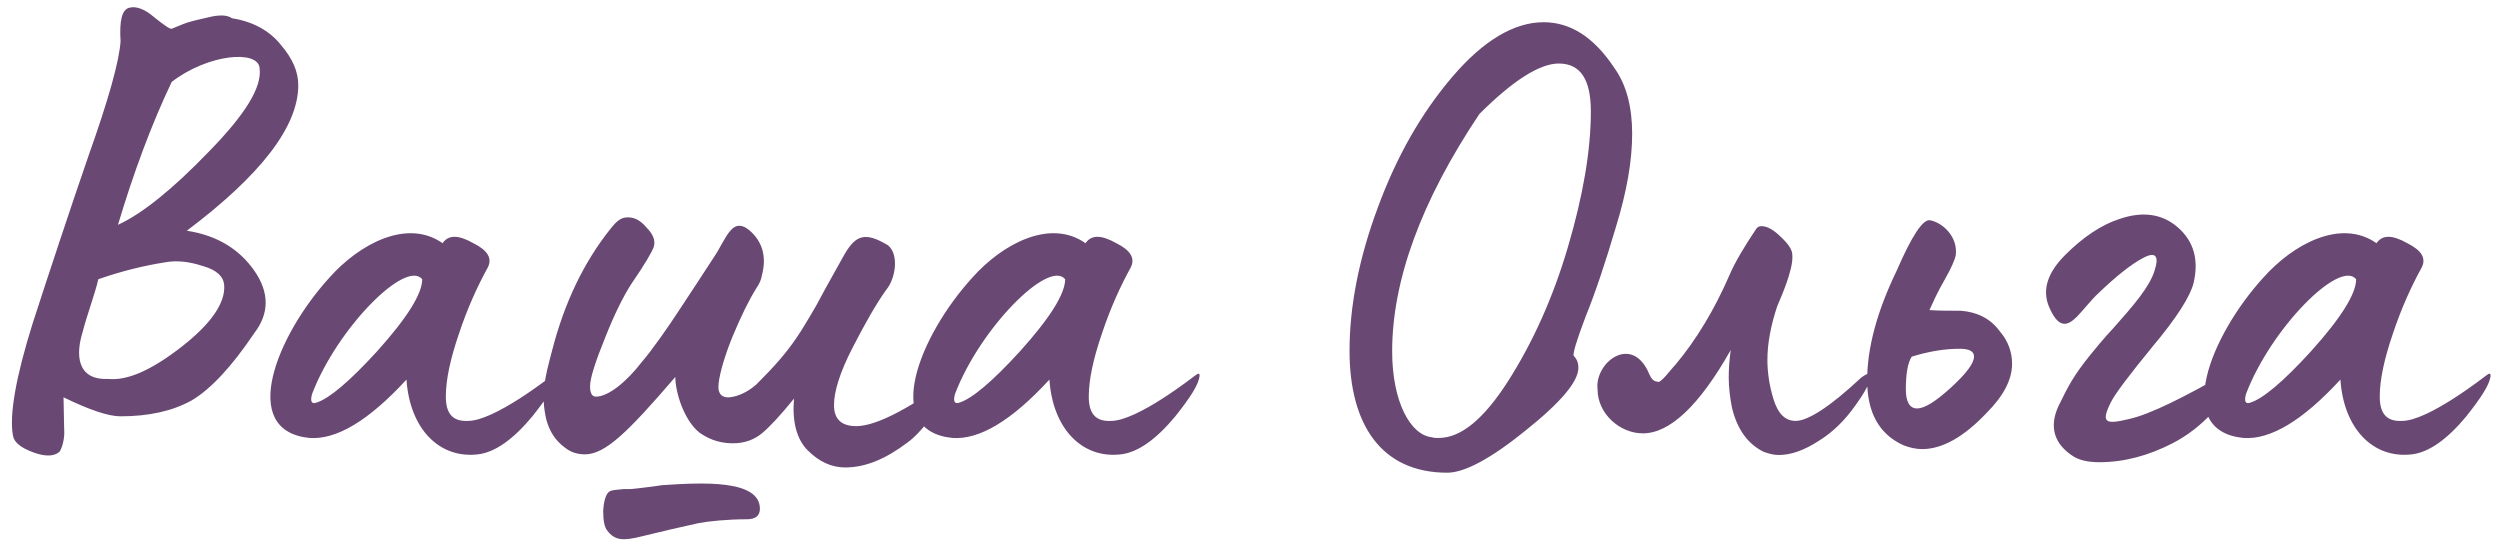 <?xml version="1.0" encoding="UTF-8"?> <svg xmlns="http://www.w3.org/2000/svg" width="244" height="53" viewBox="0 0 244 53" fill="none"> <path d="M5.816 44.088C6.136 43.576 6.328 42.616 6.264 41.912C6.264 41.208 6.2 39.608 6.2 38.776C8.696 39.992 10.552 40.632 11.768 40.632C14.52 40.632 16.824 40.12 18.68 39.096C20.536 38.008 22.584 35.832 24.824 32.504C26.296 30.584 26.296 28.536 24.824 26.424C23.352 24.312 21.176 22.968 18.232 22.52C25.464 17.08 29.112 12.344 29.112 8.312C29.112 6.968 28.536 5.688 27.384 4.344C26.296 3 24.696 2.104 22.648 1.784C22.2 1.464 21.432 1.4 20.216 1.72C19.064 1.976 18.296 2.168 17.848 2.36L16.76 2.808C16.632 2.872 16.056 2.488 15.096 1.72C14.136 0.888 13.304 0.568 12.6 0.76C11.896 0.952 11.64 2.04 11.768 4.024C11.64 5.944 10.616 9.656 8.632 15.224C6.712 20.792 4.92 26.232 3.192 31.544C1.528 36.856 0.888 40.568 1.272 42.552C1.4 43.192 2.04 43.704 3.256 44.152C4.472 44.6 5.304 44.536 5.816 44.088ZM11.512 21.944C13.048 16.824 14.776 12.152 16.76 7.992C20.344 5.24 25.208 4.856 25.336 6.648C25.592 8.504 23.928 11.192 20.344 14.84C16.824 18.488 13.88 20.856 11.512 21.944ZM10.552 36.984C7.416 37.112 7.416 34.488 8.056 32.44C8.376 31.096 9.336 28.472 9.592 27.256C11.96 26.424 14.136 25.912 16.184 25.592C17.272 25.4 18.488 25.528 19.832 25.976C21.176 26.36 21.816 27 21.88 27.832C22.008 29.56 20.6 31.608 17.72 33.848C14.84 36.088 12.472 37.176 10.552 36.984ZM46.65 44.344C48.313 44.152 50.105 42.872 51.962 40.632C53.434 38.776 54.266 37.496 54.33 36.664C54.33 36.408 54.202 36.408 53.882 36.664C53.69 36.792 48.185 41.144 45.626 41.08C44.09 41.144 43.514 40.248 43.514 38.712C43.514 37.048 43.962 35 44.794 32.568C45.626 30.072 46.586 27.96 47.609 26.104C48.057 25.208 47.609 24.44 46.202 23.736C44.73 22.904 43.77 22.904 43.194 23.736C39.737 21.304 35.066 23.8 32.121 27.128C27.002 32.76 23.226 42.04 30.201 42.744C32.825 42.936 35.962 41.08 39.673 37.048C39.993 41.848 42.873 44.792 46.65 44.344ZM30.457 38.456C32.889 32.056 39.609 25.272 41.209 27.256C41.209 28.664 39.737 31.032 36.794 34.296C34.105 37.24 32.121 38.904 30.905 39.288C30.393 39.48 30.265 39.16 30.457 38.456ZM77.495 38.904C77.302 41.144 77.751 42.872 78.838 43.96C79.927 45.048 81.142 45.624 82.487 45.624C84.471 45.624 86.454 44.792 88.567 43.192C89.27 42.68 89.847 42.04 90.422 41.336C91.703 39.736 92.343 38.392 92.406 37.304C92.471 36.92 92.343 36.856 92.022 37.176C90.934 38.264 89.526 39.224 87.734 40.184C85.942 41.144 84.534 41.592 83.575 41.592C82.103 41.592 81.398 40.888 81.398 39.544C81.398 38.2 81.975 36.344 83.191 33.976C84.406 31.608 85.495 29.688 86.454 28.344C87.478 27.128 87.734 24.76 86.647 23.928C84.406 22.584 83.51 22.968 82.422 24.824L80.567 28.152C79.862 29.496 79.35 30.392 79.031 30.904C78.71 31.416 78.326 32.12 77.751 32.952C76.662 34.552 75.575 35.768 73.847 37.496C73.207 38.072 72.439 38.52 71.606 38.712C70.519 38.968 70.007 38.52 70.135 37.432C70.263 36.344 70.71 34.808 71.478 32.888C72.311 30.904 73.079 29.304 73.847 28.088C74.103 27.704 74.294 27.32 74.359 26.872C74.806 25.208 74.487 23.8 73.398 22.712C72.567 21.88 71.862 21.816 71.287 22.52C70.838 22.968 70.07 24.568 69.814 24.888L68.022 27.64L66.166 30.456C65.335 31.736 63.606 34.232 62.647 35.32C61.175 37.24 59.383 38.712 58.166 38.712C57.782 38.712 57.59 38.392 57.59 37.688C57.59 36.92 58.102 35.32 59.062 32.952C60.023 30.52 60.919 28.792 61.623 27.704C62.903 25.848 63.606 24.632 63.798 24.12C63.99 23.544 63.798 22.904 63.094 22.2C62.455 21.432 61.751 21.112 60.983 21.24C60.535 21.304 60.087 21.688 59.639 22.264C57.014 25.528 55.094 29.496 53.879 34.232C53.111 37.112 52.791 38.52 53.303 40.888C53.623 42.104 54.199 43 55.158 43.704C55.734 44.152 56.374 44.344 57.078 44.344C59.062 44.344 61.239 42.232 65.91 36.792C65.91 38.264 66.743 41.016 68.278 42.232C69.367 43 70.519 43.32 71.862 43.256C72.823 43.192 73.654 42.872 74.359 42.296C75.062 41.72 76.15 40.568 77.495 38.904ZM65.591 51.64L68.15 51.064C69.111 50.872 71.031 50.68 72.886 50.68C73.719 50.68 74.166 50.36 74.166 49.656C74.166 46.776 68.471 47.096 64.63 47.352C63.35 47.544 61.687 47.736 61.495 47.736H60.855C60.279 47.8 59.703 47.8 59.447 47.992C59.127 48.248 58.934 48.888 58.87 49.848C58.87 50.808 58.998 51.448 59.255 51.768C60.023 52.792 60.855 52.792 62.647 52.344L65.591 51.64ZM109.4 44.344C111.064 44.152 112.856 42.872 114.712 40.632C116.184 38.776 117.016 37.496 117.08 36.664C117.08 36.408 116.952 36.408 116.632 36.664C116.44 36.792 110.936 41.144 108.376 41.08C106.84 41.144 106.264 40.248 106.264 38.712C106.264 37.048 106.712 35 107.544 32.568C108.376 30.072 109.336 27.96 110.36 26.104C110.808 25.208 110.36 24.44 108.952 23.736C107.48 22.904 106.52 22.904 105.944 23.736C102.488 21.304 97.816 23.8 94.871 27.128C89.751 32.76 85.975 42.04 92.951 42.744C95.576 42.936 98.712 41.08 102.424 37.048C102.744 41.848 105.624 44.792 109.4 44.344ZM93.207 38.456C95.639 32.056 102.36 25.272 103.96 27.256C103.96 28.664 102.488 31.032 99.543 34.296C96.856 37.24 94.871 38.904 93.656 39.288C93.144 39.48 93.016 39.16 93.207 38.456ZM141.251 46.136C142.915 46.136 145.475 44.792 148.867 42.04C152.323 39.288 154.051 37.24 154.051 35.896C154.051 35.448 153.923 35.064 153.603 34.744C153.475 34.552 153.859 33.272 154.755 30.904C155.715 28.536 156.675 25.656 157.699 22.2C158.787 18.68 159.299 15.672 159.299 13.048C159.299 10.424 158.723 8.248 157.571 6.648C155.587 3.64 153.283 2.168 150.659 2.168C147.779 2.168 144.771 3.96 141.763 7.48C138.755 11 136.323 15.224 134.467 20.28C132.611 25.272 131.715 29.944 131.715 34.232C131.715 41.4 134.787 46.136 141.251 46.136ZM140.419 42.744C140.099 42.744 139.907 42.744 139.779 42.68C137.667 42.488 135.875 39.224 135.875 34.296C135.875 27.384 138.691 19.64 144.387 11.128C147.651 7.864 150.275 6.2 152.131 6.2C154.243 6.2 155.267 7.736 155.267 10.872C155.267 14.712 154.499 19.128 153.027 24.12C151.555 29.112 149.571 33.464 147.203 37.176C144.835 40.888 142.595 42.744 140.419 42.744ZM173.587 44.408C174.803 44.408 176.083 43.96 177.555 43C178.899 42.168 180.051 41.016 181.011 39.672C182.035 38.264 182.547 37.304 182.547 36.728C182.547 36.408 182.355 36.344 181.651 36.856C178.643 39.672 176.467 41.08 175.251 41.08C174.227 41.08 173.523 40.376 173.075 38.904C172.691 37.624 172.499 36.344 172.499 35.128C172.499 33.528 172.819 31.8 173.458 29.88C173.779 29.112 175.059 26.296 174.931 24.888C174.931 24.376 174.547 23.8 173.779 23.096C173.075 22.392 172.435 22.072 171.923 22.072C171.731 22.072 171.539 22.136 171.411 22.328C170.259 24.056 169.363 25.528 168.787 26.872C167.315 30.264 165.523 33.208 163.539 35.576C163.091 36.024 162.003 37.56 161.747 37.24C161.427 37.24 161.171 36.984 160.979 36.536C159.315 32.504 155.602 35.384 155.922 38.008C155.922 40.376 158.099 42.296 160.339 42.296C162.963 42.296 165.843 39.608 168.915 34.168C168.787 35.128 168.723 36.024 168.723 36.856C168.723 37.816 168.851 38.84 169.043 39.8C169.555 41.912 170.579 43.32 172.115 44.088C172.627 44.28 173.139 44.408 173.587 44.408ZM187.61 43.832C189.53 43.832 191.642 42.68 193.882 40.312C195.546 38.648 196.378 37.048 196.378 35.512C196.378 34.36 195.994 33.272 195.162 32.312C194.266 31.096 192.986 30.456 191.386 30.328C190.234 30.328 189.21 30.328 188.314 30.264C188.634 29.56 189.082 28.536 189.786 27.32C190.49 26.104 190.81 25.272 190.874 24.952C191.13 23.16 189.658 21.752 188.378 21.496C187.674 21.368 186.586 23.032 185.114 26.424C183.194 30.392 182.234 33.976 182.234 37.112C182.234 40.248 183.386 42.36 185.754 43.448C186.394 43.704 187.034 43.832 187.61 43.832ZM187.098 39.864C186.394 39.864 186.01 39.224 186.01 38.008C186.01 36.472 186.202 35.384 186.586 34.808C188.25 34.296 189.786 34.04 191.258 34.04C192.218 34.04 192.666 34.296 192.666 34.808C192.666 35.448 191.898 36.472 190.426 37.816C188.954 39.16 187.866 39.864 187.098 39.864ZM204.887 45.112C207.319 45.112 209.687 44.472 212.055 43.256C213.527 42.488 214.743 41.528 215.831 40.376C217.303 38.776 218.071 37.432 218.135 36.408C218.135 36.088 218.007 35.96 217.751 36.152C213.079 38.84 209.815 40.44 207.831 40.888C205.463 41.464 205.015 41.272 206.039 39.224C206.423 38.456 207.767 36.664 210.071 33.848C212.439 31.032 213.783 28.92 214.103 27.576C214.615 25.336 214.103 23.544 212.567 22.2C211.031 20.856 209.111 20.6 206.871 21.368C205.079 21.944 203.286 23.16 201.559 24.888C199.831 26.616 199.319 28.28 199.959 29.88C200.919 32.184 201.815 31.8 202.711 30.904C203.223 30.392 204.247 29.112 204.759 28.664C206.551 26.936 208.023 25.784 209.111 25.208C210.391 24.504 210.775 24.952 210.263 26.488C209.751 28.024 208.343 29.688 206.295 31.992C205.271 33.08 204.503 34.04 203.927 34.744C202.455 36.6 201.943 37.496 200.919 39.608C199.959 41.656 200.471 43.384 202.455 44.6C203.031 44.92 203.799 45.112 204.887 45.112ZM235.4 44.344C237.064 44.152 238.856 42.872 240.712 40.632C242.184 38.776 243.016 37.496 243.08 36.664C243.08 36.408 242.952 36.408 242.632 36.664C242.44 36.792 236.936 41.144 234.376 41.08C232.84 41.144 232.264 40.248 232.264 38.712C232.264 37.048 232.712 35 233.544 32.568C234.376 30.072 235.336 27.96 236.36 26.104C236.808 25.208 236.36 24.44 234.952 23.736C233.48 22.904 232.52 22.904 231.944 23.736C228.488 21.304 223.816 23.8 220.872 27.128C215.752 32.76 211.975 42.04 218.952 42.744C221.576 42.936 224.712 41.08 228.424 37.048C228.744 41.848 231.624 44.792 235.4 44.344ZM219.208 38.456C221.64 32.056 228.36 25.272 229.96 27.256C229.96 28.664 228.488 31.032 225.544 34.296C222.856 37.24 220.872 38.904 219.656 39.288C219.144 39.48 219.016 39.16 219.208 38.456Z" fill="#694873"></path> </svg> 